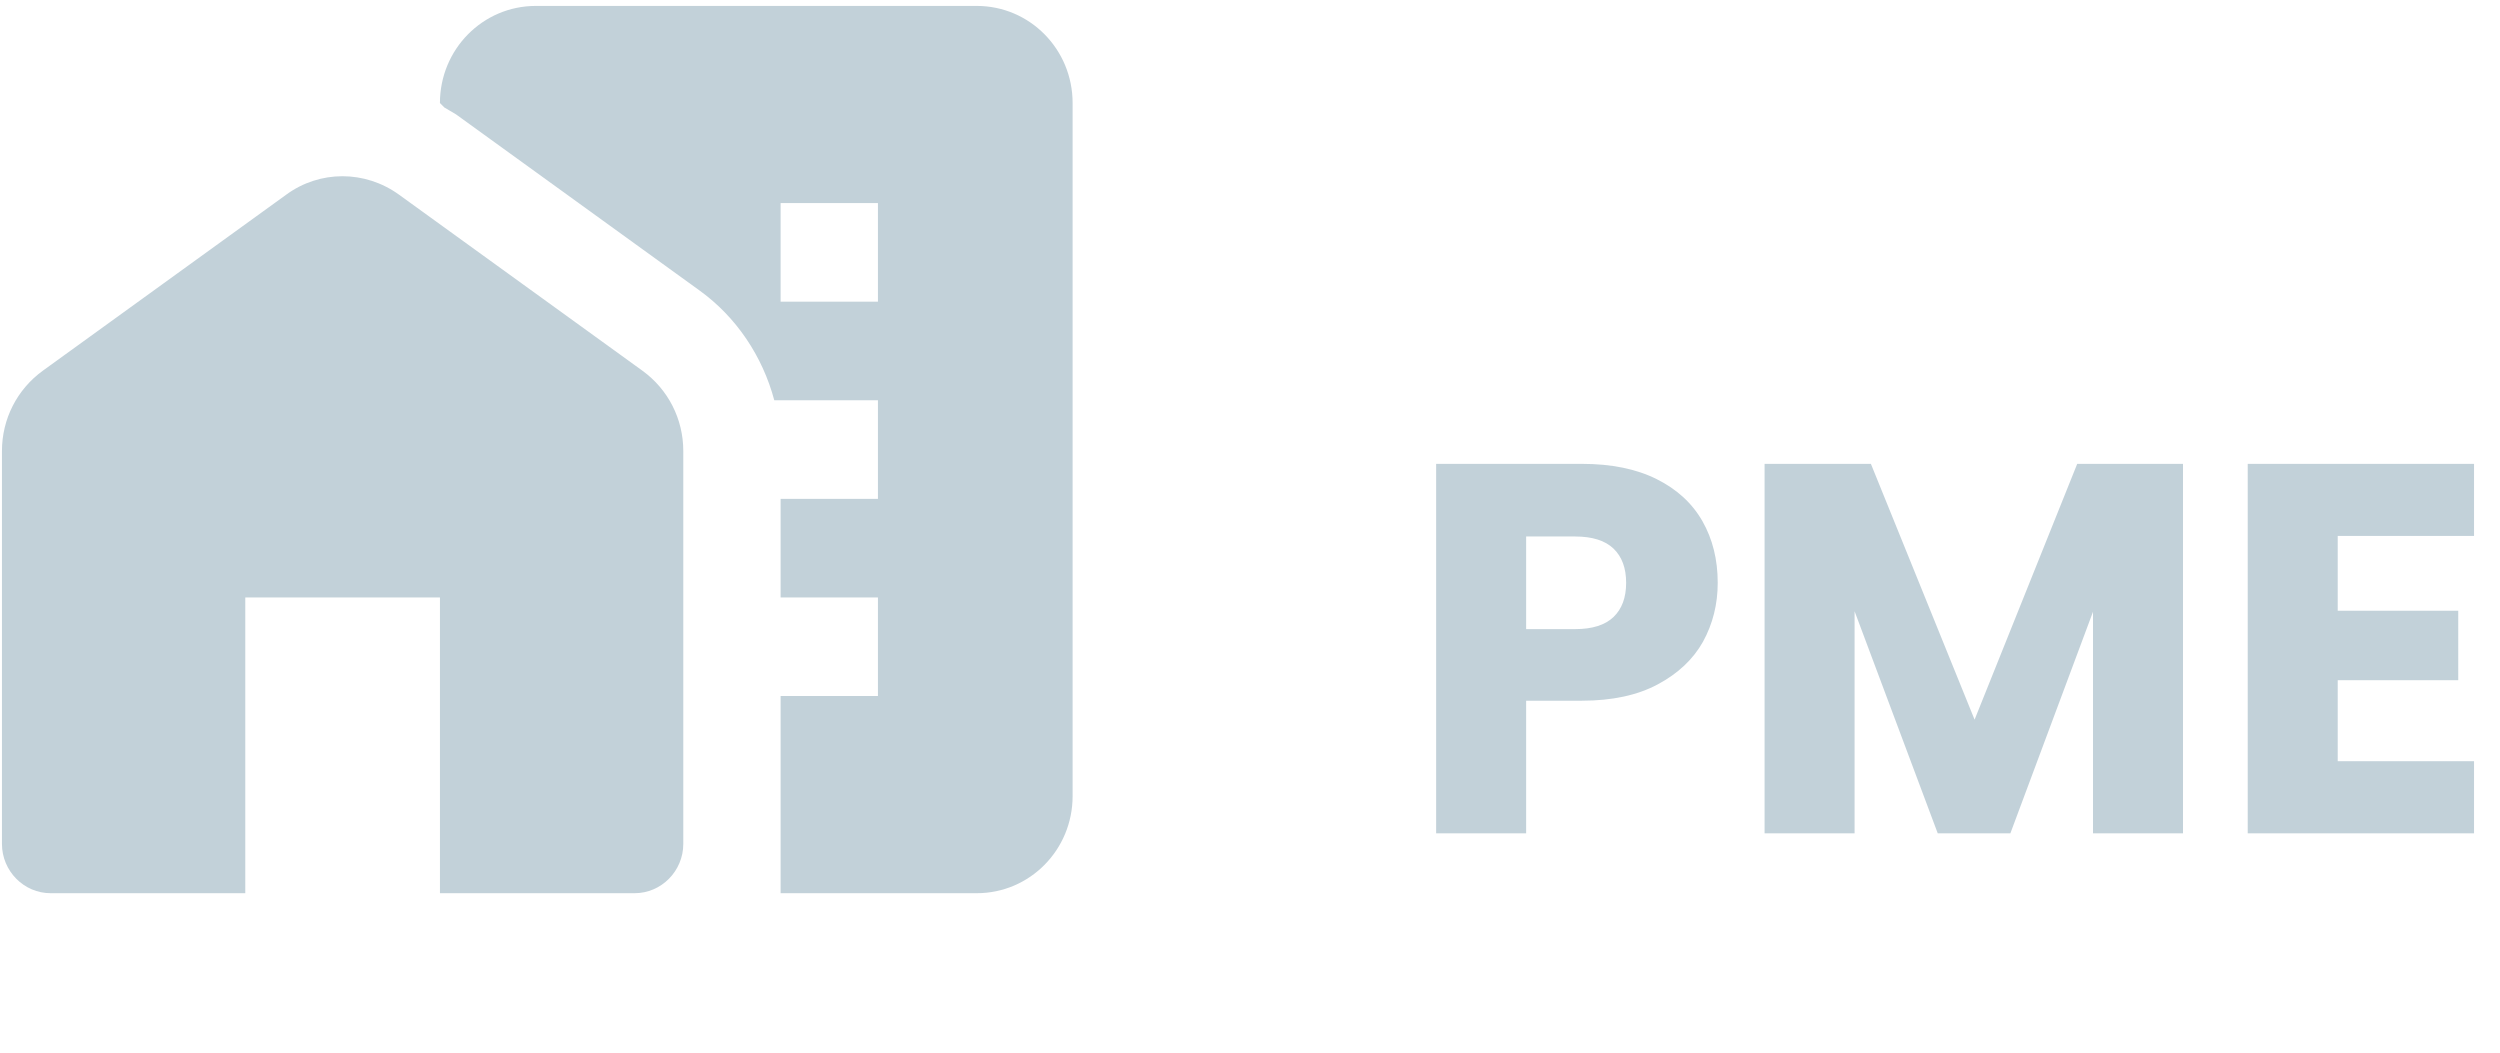 <svg width="114" height="48" viewBox="0 0 114 48" fill="none" xmlns="http://www.w3.org/2000/svg">
<path d="M78.328 26.576C78.328 27.552 78.104 28.448 77.656 29.264C77.208 30.064 76.52 30.712 75.592 31.208C74.664 31.704 73.512 31.952 72.136 31.952H69.592V38H65.488V21.152H72.136C73.48 21.152 74.616 21.384 75.544 21.848C76.472 22.312 77.168 22.952 77.632 23.768C78.096 24.584 78.328 25.52 78.328 26.576ZM71.824 28.688C72.608 28.688 73.192 28.504 73.576 28.136C73.96 27.768 74.152 27.248 74.152 26.576C74.152 25.904 73.96 25.384 73.576 25.016C73.192 24.648 72.608 24.464 71.824 24.464H69.592V28.688H71.824ZM99.545 21.152V38H95.441V27.896L91.673 38H88.361L84.569 27.872V38H80.465V21.152H85.313L90.041 32.816L94.721 21.152H99.545ZM106.6 24.44V27.848H112.096V31.016H106.6V34.712H112.816V38H102.496V21.152H112.816V24.44H106.6Z" fill="#C2D1D9"/>
<path d="M29.294 16.904L18.198 8.879C16.644 7.755 14.58 7.755 13.049 8.879L1.953 16.904C0.777 17.758 0.089 19.106 0.089 20.567V38.482C0.089 39.719 1.088 40.73 2.308 40.73H11.185V27.243H20.062V40.73H28.939C30.159 40.73 31.158 39.719 31.158 38.482V20.567C31.158 19.106 30.47 17.758 29.294 16.904V16.904Z" fill="#C2D1D9"/>
<path d="M44.539 0.27H24.433C22.014 0.27 20.061 2.248 20.061 4.698L20.261 4.9C20.439 5.013 20.616 5.103 20.794 5.215L31.89 13.24C33.577 14.453 34.775 16.252 35.307 18.252H40.034V22.748H35.596V27.243H40.034V31.739H35.596V40.73H44.539C46.958 40.73 48.911 38.752 48.911 36.302V4.698C48.911 2.248 46.958 0.27 44.539 0.27ZM40.034 13.757H35.596V9.261H40.034V13.757Z" fill="#C2D1D9"/>
</svg>
